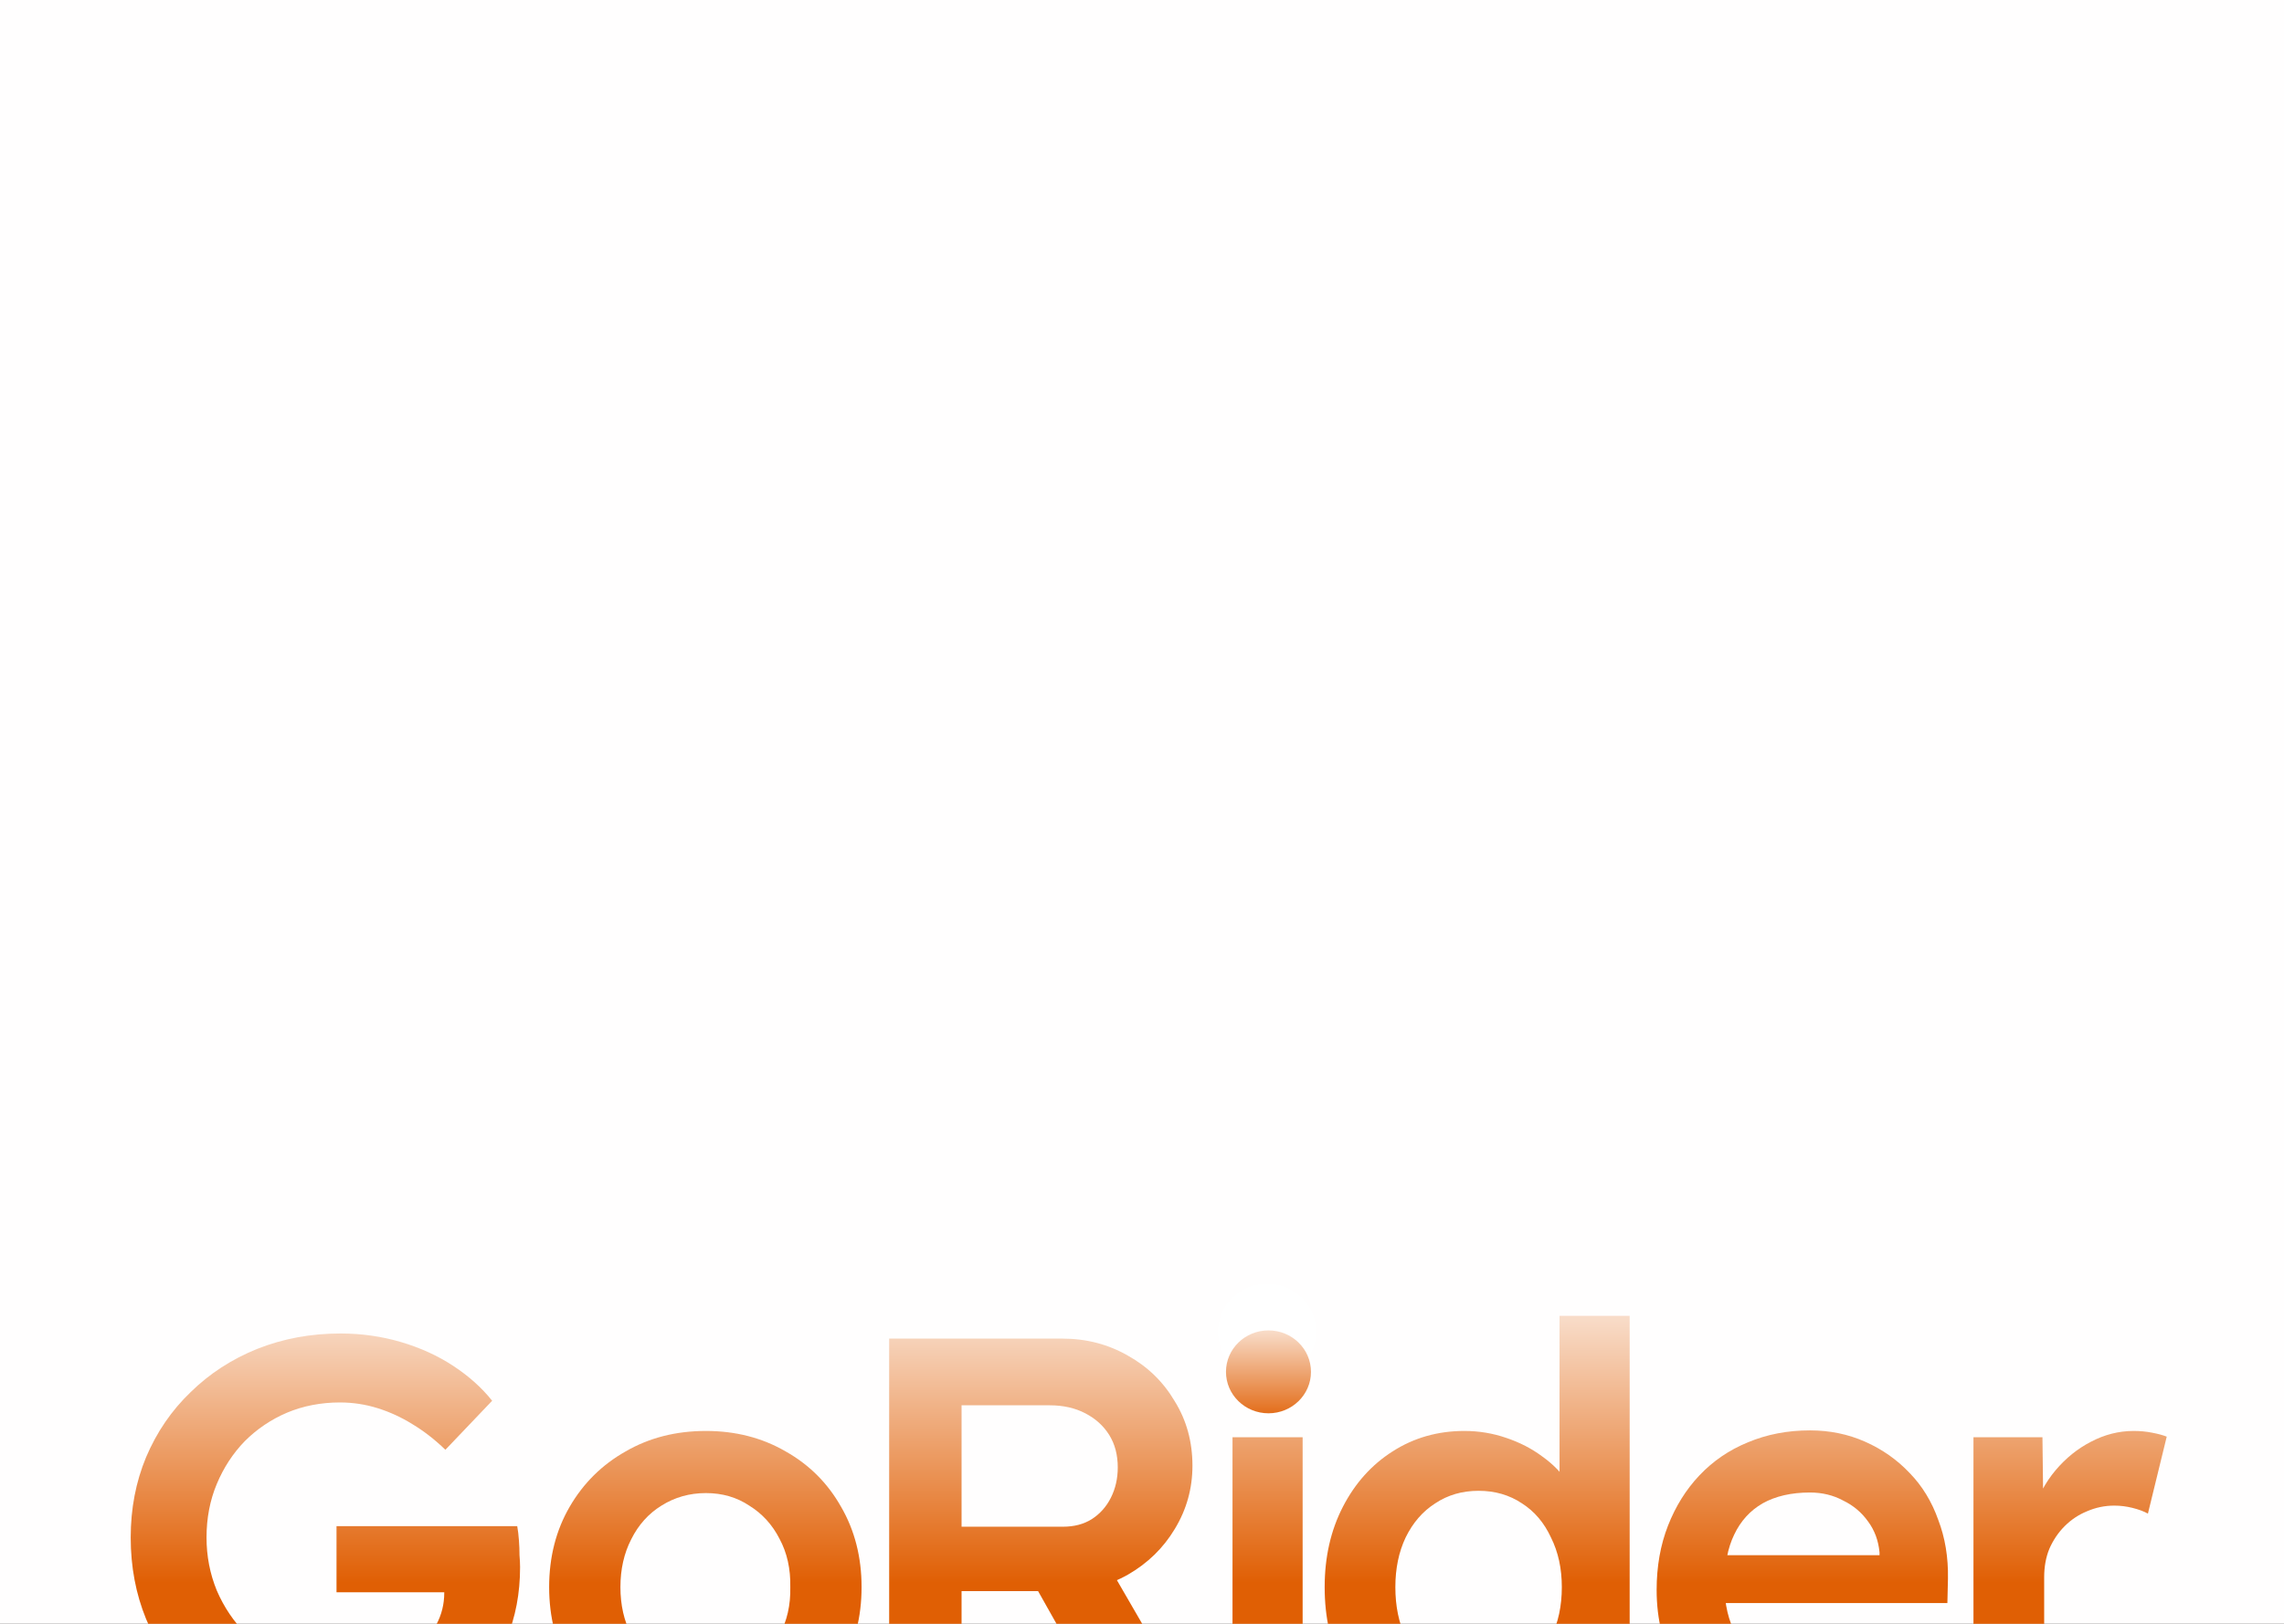 <svg width="1233" height="877" viewBox="0 0 1233 877" fill="none" xmlns="http://www.w3.org/2000/svg">
<rect x="0" y="0" width="1233" height="877" fill="#333333" stroke="none"/>
<g clip-path="url(#clip0_598_191)">
<rect width="1233" height="876.8" fill="#FFFEFE"></rect>
<path d="M381.09 941.32C364.881 941.32 350.417 937.729 337.696 930.548C324.975 923.162 314.922 913.109 307.536 900.388C300.15 887.667 296.457 873.203 296.457 856.994C296.457 840.786 300.15 826.321 307.536 813.6C314.922 800.88 324.975 790.929 337.696 783.748C350.417 776.362 364.881 772.669 381.09 772.669C397.093 772.669 411.455 776.362 424.176 783.748C436.897 790.929 446.847 800.88 454.028 813.6C461.415 826.321 465.108 840.786 465.108 856.994C465.108 873.203 461.415 887.667 454.028 900.388C446.847 913.109 436.897 923.162 424.176 930.548C411.455 937.729 397.093 941.32 381.09 941.32ZM381.09 907.774C389.912 907.774 397.709 905.517 404.479 901.004C411.455 896.49 416.892 890.437 420.791 882.846C424.894 875.254 426.843 866.637 426.638 856.994C426.843 847.146 424.894 838.426 420.791 830.835C416.892 823.243 411.455 817.293 404.479 812.985C397.709 808.471 389.912 806.214 381.09 806.214C372.267 806.214 364.266 808.471 357.085 812.985C350.109 817.293 344.672 823.346 340.774 831.143C336.875 838.734 334.926 847.351 334.926 856.994C334.926 866.637 336.875 875.254 340.774 882.846C344.672 890.437 350.109 896.49 357.085 901.004C364.266 905.517 372.267 907.774 381.09 907.774Z" fill="url(#paint0_linear_598_191)"></path>
<path d="M183.2 941.32C166.992 941.32 152.014 938.55 138.268 933.01C124.521 927.266 112.519 919.366 102.26 909.313C92.207 899.26 84.41 887.565 78.871 874.229C73.331 860.687 70.561 846.018 70.561 830.219C70.561 814.626 73.331 800.162 78.871 786.826C84.615 773.284 92.617 761.589 102.876 751.741C113.134 741.688 125.137 733.891 138.883 728.352C152.835 722.812 167.813 720.042 183.816 720.042C195.1 720.042 205.974 721.581 216.438 724.658C226.902 727.736 236.34 732.045 244.752 737.584C253.164 743.124 260.14 749.382 265.679 756.358L240.443 782.825C234.698 777.285 228.748 772.669 222.593 768.976C216.643 765.282 210.386 762.41 203.82 760.358C197.255 758.307 190.484 757.281 183.508 757.281C173.25 757.281 163.709 759.127 154.887 762.82C146.269 766.514 138.678 771.643 132.113 778.208C125.752 784.774 120.726 792.468 117.033 801.29C113.339 810.112 111.493 819.756 111.493 830.219C111.493 840.273 113.339 849.813 117.033 858.841C120.931 867.868 126.265 875.767 133.036 882.538C139.807 889.309 147.603 894.643 156.425 898.541C165.453 902.235 174.994 904.081 185.047 904.081C192.638 904.081 199.717 902.953 206.282 900.696C212.848 898.439 218.695 895.361 223.824 891.463C228.954 887.36 232.852 882.641 235.519 877.306C238.392 871.972 239.828 866.227 239.828 860.072V853.301L245.367 859.764H181.662V824.064H279.221C279.631 826.321 279.939 828.886 280.144 831.758C280.349 834.425 280.452 837.093 280.452 839.76C280.657 842.222 280.76 844.376 280.76 846.223C280.76 860.38 278.297 873.305 273.373 885C268.449 896.49 261.473 906.441 252.446 914.853C243.623 923.265 233.262 929.83 221.362 934.549C209.668 939.063 196.947 941.32 183.2 941.32Z" fill="url(#paint1_linear_598_191)"></path>
<path d="M480.005 938.242V722.812H573.564C586.489 722.812 598.287 725.89 608.956 732.045C619.625 737.995 628.037 746.202 634.192 756.665C640.552 766.924 643.732 778.516 643.732 791.442C643.732 803.752 640.552 815.139 634.192 825.603C628.037 835.862 619.625 844.068 608.956 850.224C598.492 856.174 586.695 859.149 573.564 859.149H519.091V938.242H480.005ZM604.955 938.242L550.174 840.991L591.414 833.297L652.35 938.55L604.955 938.242ZM519.091 824.372H573.871C579.821 824.372 584.951 823.038 589.259 820.371C593.773 817.499 597.261 813.6 599.723 808.676C602.185 803.752 603.416 798.315 603.416 792.365C603.416 785.594 601.877 779.747 598.8 774.823C595.722 769.899 591.414 766.001 585.874 763.128C580.334 760.256 573.974 758.82 566.793 758.82H519.091V824.372Z" fill="url(#paint2_linear_598_191)"></path>
<path d="M665.362 938.242V776.054H703.216V938.242H665.362ZM683.827 741.585C676.236 741.585 670.286 739.739 665.977 736.046C661.874 732.147 659.822 726.71 659.822 719.734C659.822 713.169 661.976 707.834 666.285 703.731C670.594 699.628 676.441 697.576 683.827 697.576C691.624 697.576 697.574 699.525 701.677 703.423C705.986 707.116 708.14 712.553 708.14 719.734C708.14 726.095 705.986 731.327 701.677 735.43C697.368 739.533 691.418 741.585 683.827 741.585Z" fill="url(#paint3_linear_598_191)"></path>
<path d="M790.819 941.32C776.457 941.32 763.531 937.729 752.042 930.548C740.757 923.162 731.73 913.211 724.959 900.696C718.394 887.975 715.111 873.408 715.111 856.994C715.111 840.786 718.394 826.321 724.959 813.6C731.525 800.88 740.45 790.929 751.734 783.748C763.224 776.362 776.149 772.669 790.511 772.669C798.308 772.669 805.797 773.9 812.978 776.362C820.364 778.824 826.929 782.209 832.674 786.518C838.419 790.621 842.933 795.238 846.215 800.367C849.703 805.496 851.653 810.831 852.063 816.37L841.907 817.601V710.502H879.761V938.242H843.138L842.215 900.08L849.601 900.696C849.396 905.825 847.549 910.749 844.061 915.468C840.778 920.187 836.47 924.496 831.135 928.394C825.801 932.292 819.543 935.472 812.362 937.934C805.386 940.191 798.205 941.32 790.819 941.32ZM798.205 909.313C807.028 909.313 814.824 907.056 821.595 902.542C828.366 898.029 833.597 891.873 837.291 884.077C841.189 876.28 843.138 867.253 843.138 856.994C843.138 846.941 841.189 838.016 837.291 830.219C833.597 822.218 828.366 816.062 821.595 811.754C814.824 807.24 807.028 804.983 798.205 804.983C789.383 804.983 781.586 807.24 774.816 811.754C768.045 816.062 762.711 822.218 758.812 830.219C755.119 838.016 753.273 846.941 753.273 856.994C753.273 867.253 755.119 876.28 758.812 884.077C762.711 891.873 768.045 898.029 774.816 902.542C781.586 907.056 789.383 909.313 798.205 909.313Z" fill="url(#paint4_linear_598_191)"></path>
<path d="M980.802 941.32C963.772 941.32 948.692 937.729 935.561 930.548C922.635 923.367 912.479 913.622 905.093 901.311C897.912 888.796 894.322 874.536 894.322 858.533C894.322 845.812 896.373 834.22 900.477 823.756C904.58 813.293 910.223 804.265 917.404 796.674C924.79 788.877 933.51 782.927 943.563 778.824C953.822 774.515 965.003 772.361 977.109 772.361C987.777 772.361 997.728 774.413 1006.96 778.516C1016.19 782.619 1024.2 788.262 1030.97 795.443C1037.74 802.419 1042.87 810.831 1046.35 820.679C1050.05 830.322 1051.79 840.888 1051.59 852.378L1051.28 865.611H919.866L912.787 839.76H1019.58L1014.65 844.992V838.221C1014.04 831.861 1011.99 826.321 1008.5 821.602C1005.01 816.678 1000.5 812.882 994.958 810.215C989.624 807.343 983.674 805.906 977.109 805.906C967.055 805.906 958.54 807.856 951.565 811.754C944.794 815.652 939.665 821.294 936.177 828.681C932.689 835.862 930.945 844.889 930.945 855.763C930.945 866.227 933.099 875.357 937.408 883.154C941.922 890.95 948.179 897.003 956.181 901.311C964.388 905.415 973.928 907.466 984.802 907.466C992.394 907.466 999.37 906.235 1005.73 903.773C1012.09 901.311 1018.96 896.9 1026.35 890.54L1045.12 916.699C1039.58 921.828 1033.22 926.24 1026.04 929.933C1019.07 933.421 1011.68 936.19 1003.88 938.242C996.087 940.294 988.393 941.32 980.802 941.32Z" fill="url(#paint5_linear_598_191)"></path>
<path d="M1065.36 938.242V776.054H1102.6L1103.22 827.757L1097.99 816.062C1100.24 807.856 1104.14 800.469 1109.68 793.904C1115.22 787.338 1121.58 782.209 1128.76 778.516C1136.15 774.618 1143.84 772.669 1151.84 772.669C1155.33 772.669 1158.61 772.976 1161.69 773.592C1164.97 774.207 1167.64 774.926 1169.69 775.746L1159.54 817.293C1157.28 816.062 1154.51 815.037 1151.23 814.216C1147.95 813.395 1144.66 812.985 1141.38 812.985C1136.25 812.985 1131.33 814.011 1126.61 816.062C1122.09 817.909 1118.09 820.576 1114.6 824.064C1111.12 827.552 1108.35 831.656 1106.3 836.374C1104.45 840.888 1103.53 846.018 1103.53 851.762V938.242H1065.36Z" fill="url(#paint6_linear_598_191)"></path>
<ellipse cx="684.059" cy="719.075" rx="26.524" ry="25.88" fill="white"></ellipse>
<ellipse cx="684.778" cy="740.753" rx="22.94" ry="22.382" fill="url(#paint7_linear_598_191)"></ellipse>
</g>
<defs>
<linearGradient id="paint0_linear_598_191" x1="383.331" y1="854.685" x2="383.331" y2="672.325" gradientUnits="userSpaceOnUse">
<stop stop-color="#E05F04"></stop>
<stop offset="1" stop-color="#FFFEFE"></stop>
</linearGradient>
<linearGradient id="paint1_linear_598_191" x1="178.166" y1="854.685" x2="178.166" y2="672.325" gradientUnits="userSpaceOnUse">
<stop stop-color="#E05F04"></stop>
<stop offset="1" stop-color="#FFFEFE"></stop>
</linearGradient>
<linearGradient id="paint2_linear_598_191" x1="561.242" y1="854.685" x2="561.242" y2="672.325" gradientUnits="userSpaceOnUse">
<stop stop-color="#E05F04"></stop>
<stop offset="1" stop-color="#FFFEFE"></stop>
</linearGradient>
<linearGradient id="paint3_linear_598_191" x1="685.28" y1="854.685" x2="685.28" y2="672.325" gradientUnits="userSpaceOnUse">
<stop stop-color="#E05F04"></stop>
<stop offset="1" stop-color="#FFFEFE"></stop>
</linearGradient>
<linearGradient id="paint4_linear_598_191" x1="804.47" y1="854.685" x2="804.47" y2="672.325" gradientUnits="userSpaceOnUse">
<stop stop-color="#E05F04"></stop>
<stop offset="1" stop-color="#FFFEFE"></stop>
</linearGradient>
<linearGradient id="paint5_linear_598_191" x1="975.191" y1="854.685" x2="975.191" y2="672.325" gradientUnits="userSpaceOnUse">
<stop stop-color="#E05F04"></stop>
<stop offset="1" stop-color="#FFFEFE"></stop>
</linearGradient>
<linearGradient id="paint6_linear_598_191" x1="1109.68" y1="854.685" x2="1109.68" y2="672.325" gradientUnits="userSpaceOnUse">
<stop stop-color="#E05F04"></stop>
<stop offset="1" stop-color="#FFFEFE"></stop>
</linearGradient>
<linearGradient id="paint7_linear_598_191" x1="684.841" y1="769.363" x2="684.778" y2="704.941" gradientUnits="userSpaceOnUse">
<stop stop-color="#E05F04"></stop>
<stop offset="1" stop-color="#FFFEFE"></stop>
</linearGradient>
<clipPath id="clip0_598_191">
<rect width="1233" height="876.8" fill="white"></rect>
</clipPath>
</defs>
</svg>
